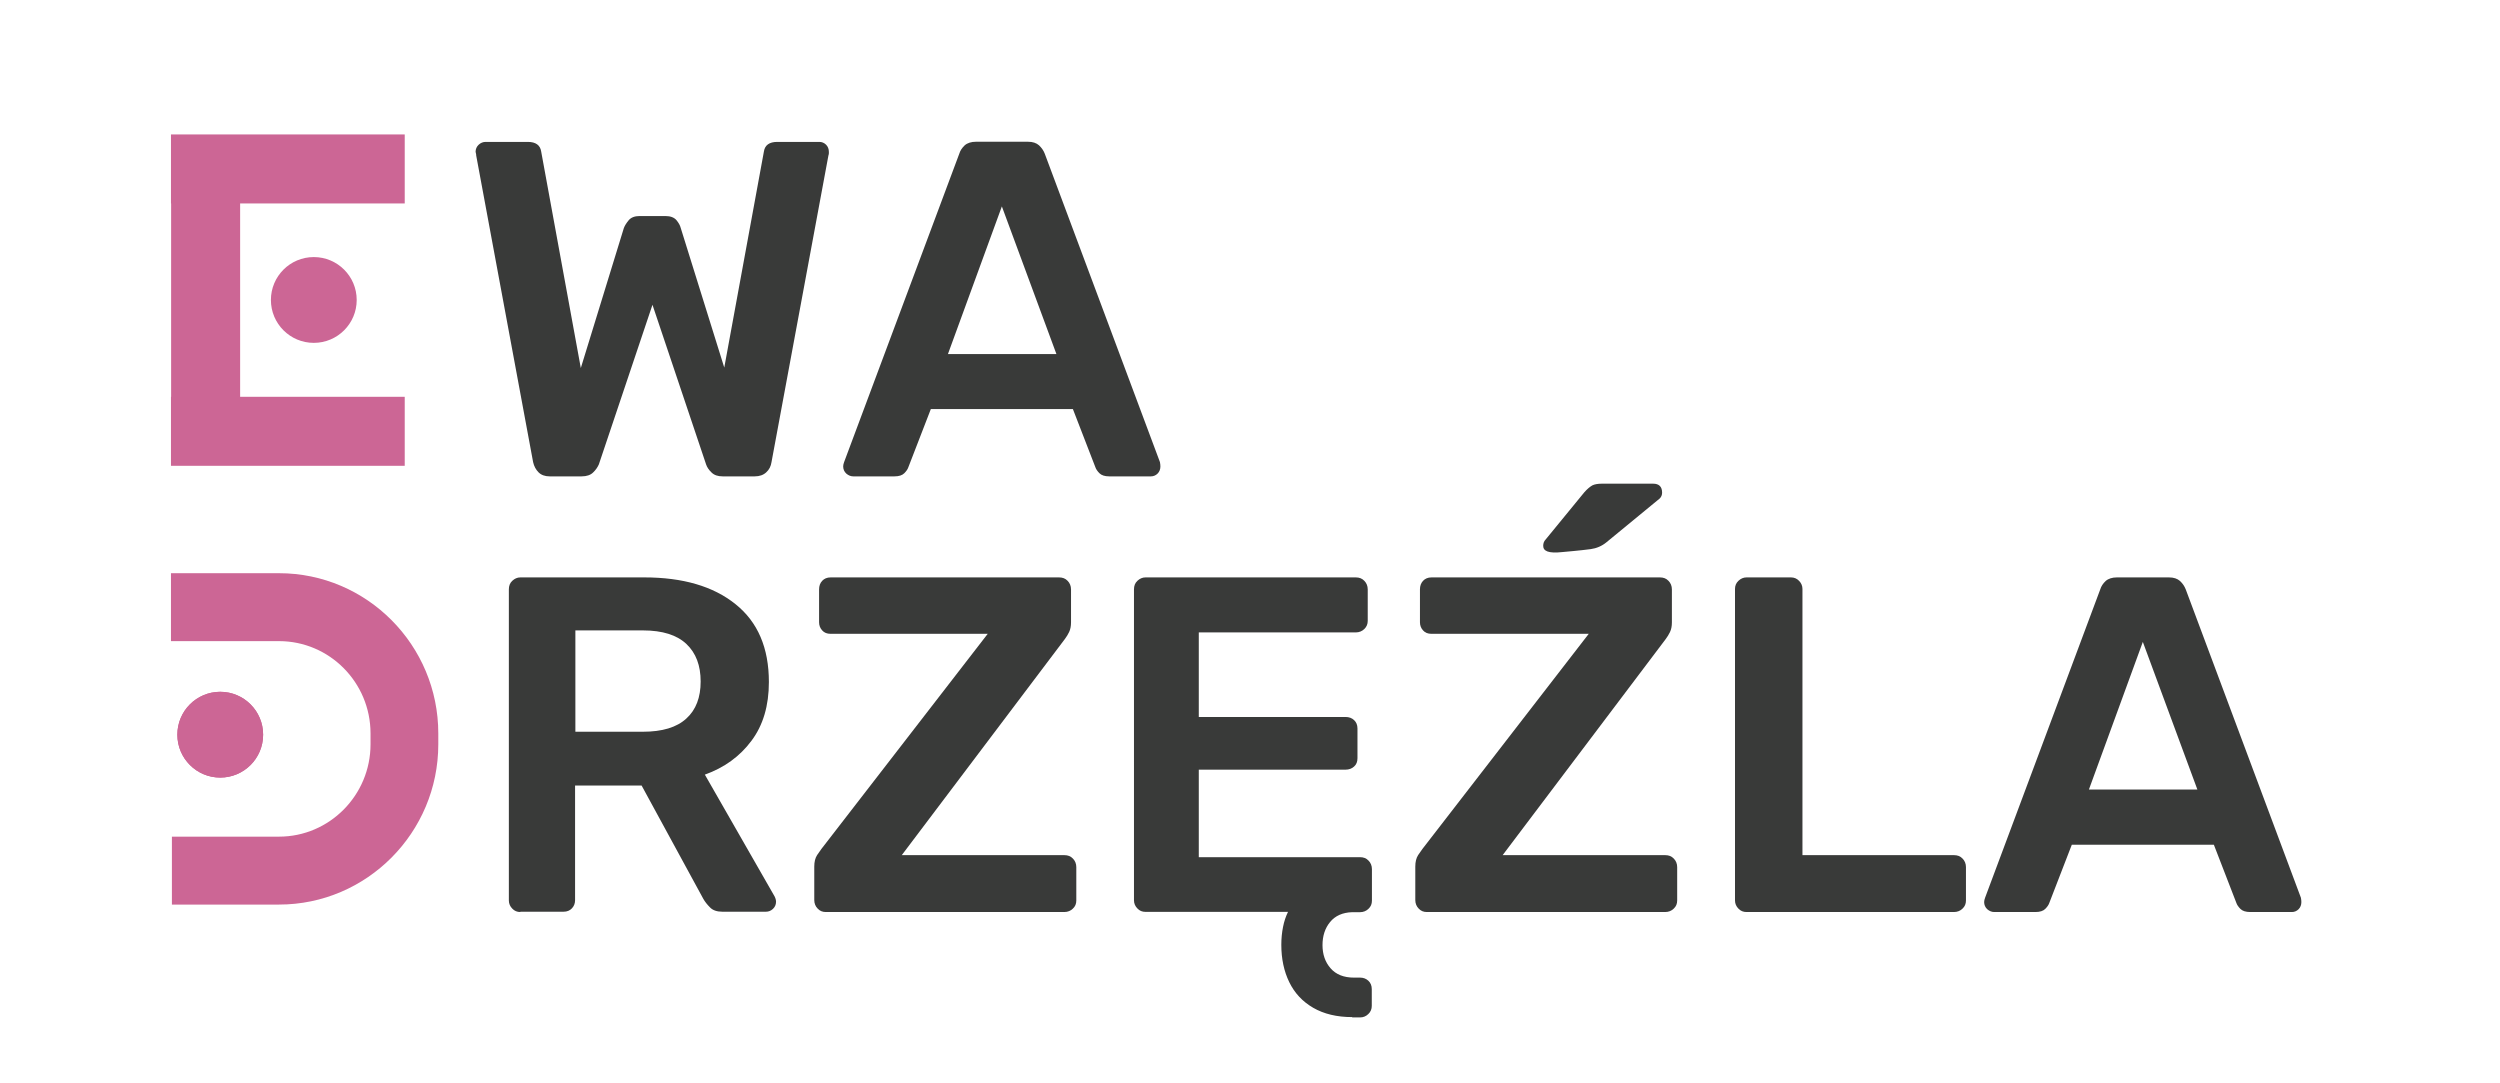 <?xml version="1.0" encoding="utf-8"?>
<!-- Generator: Adobe Illustrator 26.1.0, SVG Export Plug-In . SVG Version: 6.00 Build 0)  -->
<svg version="1.1" id="Warstwa_1" xmlns="http://www.w3.org/2000/svg" xmlns:xlink="http://www.w3.org/1999/xlink" x="0px" y="0px"
	 viewBox="0 0 160.85 69.7" style="enable-background:new 0 0 160.85 69.7;" xml:space="preserve">
<style type="text/css">
	.st0{fill:#393A39;}
	.st1{fill:#CC6695;}
	.st2{fill:#FFFFFF;}
	.st3{fill:none;stroke:#CC6695;stroke-width:4.3;stroke-miterlimit:10;}
	.st4{fill:#656665;}
	.st5{fill:#141616;}
	.st6{fill:#1D1D1B;}
	.st7{fill:none;stroke:#CC6695;stroke-width:3;stroke-miterlimit:10;}
</style>
<path class="st0" d="M35.37,30.65c-0.31,0-0.55-0.09-0.72-0.26c-0.17-0.17-0.29-0.39-0.35-0.66l-3.66-19.72
	c0-0.06-0.01-0.11-0.02-0.15c-0.01-0.04-0.02-0.07-0.02-0.09c0-0.18,0.07-0.34,0.2-0.46c0.13-0.12,0.28-0.18,0.45-0.18h2.71
	c0.51,0,0.8,0.21,0.86,0.62l2.55,13.93l2.77-9.01c0.06-0.16,0.17-0.33,0.32-0.51c0.15-0.17,0.38-0.26,0.69-0.26h1.66
	c0.33,0,0.56,0.09,0.71,0.26c0.14,0.17,0.24,0.34,0.28,0.51l2.8,8.98l2.55-13.9c0.06-0.41,0.35-0.62,0.86-0.62h2.71
	c0.16,0,0.31,0.06,0.43,0.18s0.18,0.28,0.18,0.46c0,0.02,0,0.05,0,0.09c0,0.04-0.01,0.09-0.03,0.15l-3.66,19.72
	c-0.04,0.27-0.15,0.49-0.34,0.66c-0.18,0.17-0.43,0.26-0.74,0.26H46.5c-0.31,0-0.55-0.08-0.72-0.25c-0.17-0.16-0.29-0.34-0.35-0.52
	l-3.45-10.27l-3.45,10.27c-0.08,0.18-0.2,0.36-0.37,0.52c-0.16,0.16-0.41,0.25-0.74,0.25H35.37z"/>
<path class="st0" d="M54.9,30.65c-0.16,0-0.31-0.06-0.45-0.18c-0.13-0.12-0.2-0.28-0.2-0.46c0-0.08,0.02-0.17,0.06-0.28l7.41-19.84
	c0.06-0.2,0.18-0.38,0.35-0.54c0.17-0.15,0.42-0.23,0.72-0.23h3.35c0.31,0,0.54,0.08,0.71,0.23c0.16,0.15,0.29,0.33,0.37,0.54
	l7.41,19.84c0.02,0.1,0.03,0.2,0.03,0.28c0,0.18-0.06,0.34-0.18,0.46c-0.12,0.12-0.27,0.18-0.43,0.18h-2.68
	c-0.29,0-0.5-0.07-0.63-0.2c-0.13-0.13-0.22-0.26-0.26-0.38l-1.45-3.75h-9.14l-1.45,3.75c-0.04,0.12-0.13,0.25-0.26,0.38
	c-0.13,0.13-0.34,0.2-0.63,0.2H54.9z M60.99,22.78h6.98l-3.51-9.5L60.99,22.78z"/>
<circle class="st1" cx="20.19" cy="19.3" r="2.76"/>
<g>
	<polygon class="st1" points="26.04,13.09 26.04,8.65 11,8.65 11,13.09 11.01,13.09 11.01,25.53 11,25.53 11,29.97 26.04,29.97 
		26.04,25.53 15.45,25.53 15.45,13.09 	"/>
</g>
<circle class="st1" cx="14.17" cy="47.27" r="2.76"/>
<circle class="st1" cx="14.17" cy="47.27" r="2.76"/>
<g>
	<path class="st1" d="M17.95,58.2h-6.89v-4.37h6.89c3.25,0,5.89-2.67,5.89-5.94v-0.7c0-3.28-2.64-5.94-5.89-5.94H11v-4.37h6.95
		c5.65,0,10.25,4.62,10.25,10.31v0.7C28.2,53.57,23.6,58.2,17.95,58.2z"/>
</g>
<path class="st0" d="M33.48,58.68c-0.21,0-0.38-0.07-0.52-0.22c-0.14-0.14-0.22-0.32-0.22-0.52V37.92c0-0.23,0.07-0.41,0.22-0.55
	s0.32-0.22,0.52-0.22h7.97c2.48,0,4.44,0.57,5.87,1.72c1.44,1.15,2.15,2.82,2.15,5.01c0,1.52-0.37,2.78-1.12,3.78
	c-0.75,1.01-1.75,1.73-3,2.18l4.49,7.84c0.06,0.12,0.09,0.24,0.09,0.34c0,0.18-0.07,0.34-0.2,0.46c-0.13,0.12-0.28,0.18-0.45,0.18
	h-2.8c-0.35,0-0.62-0.09-0.8-0.28c-0.18-0.18-0.33-0.37-0.43-0.55l-3.97-7.29h-4.28v7.38c0,0.21-0.07,0.38-0.2,0.52
	c-0.13,0.14-0.31,0.22-0.54,0.22H33.48z M37.02,47.08h4.34c1.25,0,2.18-0.28,2.8-0.85c0.62-0.56,0.92-1.36,0.92-2.38
	c0-1.03-0.3-1.83-0.91-2.41c-0.61-0.58-1.54-0.88-2.81-0.88h-4.34V47.08z"/>
<path class="st0" d="M53.13,58.68c-0.21,0-0.38-0.07-0.52-0.22c-0.14-0.14-0.22-0.33-0.22-0.55v-2.15c0-0.31,0.06-0.55,0.18-0.74
	c0.12-0.18,0.22-0.32,0.28-0.4l10.7-13.84H53.44c-0.23,0-0.41-0.07-0.54-0.22c-0.13-0.14-0.2-0.32-0.2-0.52v-2.12
	c0-0.23,0.07-0.41,0.2-0.55c0.13-0.14,0.31-0.22,0.54-0.22h14.7c0.23,0,0.41,0.07,0.55,0.22c0.14,0.14,0.22,0.33,0.22,0.55v2.12
	c0,0.25-0.04,0.45-0.12,0.62c-0.08,0.16-0.17,0.32-0.28,0.46l-10.49,13.9h10.46c0.23,0,0.41,0.07,0.55,0.22
	c0.14,0.14,0.22,0.33,0.22,0.55v2.15c0,0.21-0.07,0.38-0.22,0.52c-0.14,0.14-0.33,0.22-0.55,0.22H53.13z"/>
<path class="st0" d="M87,65.44c-0.98,0-1.82-0.2-2.51-0.6c-0.69-0.4-1.2-0.95-1.54-1.65c-0.34-0.7-0.51-1.5-0.51-2.4
	c0-0.41,0.04-0.8,0.11-1.15c0.07-0.36,0.18-0.68,0.32-0.97h-9.17c-0.21,0-0.38-0.07-0.52-0.22c-0.14-0.14-0.22-0.32-0.22-0.52V37.92
	c0-0.23,0.07-0.41,0.22-0.55s0.32-0.22,0.52-0.22h13.53c0.23,0,0.41,0.07,0.55,0.22c0.14,0.14,0.22,0.33,0.22,0.55v2.03
	c0,0.2-0.07,0.38-0.22,0.52c-0.14,0.14-0.33,0.22-0.55,0.22H77.13v5.44h9.44c0.23,0,0.41,0.07,0.55,0.2
	c0.14,0.13,0.22,0.31,0.22,0.54v1.91c0,0.23-0.07,0.41-0.22,0.54c-0.14,0.13-0.33,0.2-0.55,0.2h-9.44v5.63h10.37
	c0.23,0,0.41,0.07,0.55,0.22c0.14,0.14,0.22,0.33,0.22,0.55v2.03c0,0.21-0.07,0.38-0.22,0.52c-0.14,0.14-0.33,0.22-0.55,0.22H87
	c-0.62,0.02-1.09,0.23-1.42,0.63c-0.33,0.4-0.49,0.9-0.49,1.49c0,0.59,0.17,1.09,0.52,1.49c0.35,0.4,0.85,0.6,1.51,0.6h0.4
	c0.2,0,0.38,0.07,0.52,0.2c0.14,0.13,0.22,0.31,0.22,0.54v1.08c0,0.2-0.07,0.38-0.22,0.52c-0.14,0.14-0.32,0.22-0.52,0.22H87z"/>
<path class="st0" d="M91.8,58.68c-0.21,0-0.38-0.07-0.52-0.22c-0.14-0.14-0.22-0.33-0.22-0.55v-2.15c0-0.31,0.06-0.55,0.18-0.74
	c0.12-0.18,0.22-0.32,0.28-0.4l10.7-13.84H92.1c-0.23,0-0.41-0.07-0.54-0.22c-0.13-0.14-0.2-0.32-0.2-0.52v-2.12
	c0-0.23,0.07-0.41,0.2-0.55c0.13-0.14,0.31-0.22,0.54-0.22h14.7c0.23,0,0.41,0.07,0.55,0.22c0.14,0.14,0.22,0.33,0.22,0.55v2.12
	c0,0.25-0.04,0.45-0.12,0.62c-0.08,0.16-0.17,0.32-0.28,0.46l-10.49,13.9h10.46c0.23,0,0.41,0.07,0.55,0.22
	c0.14,0.14,0.22,0.33,0.22,0.55v2.15c0,0.21-0.07,0.38-0.22,0.52c-0.14,0.14-0.33,0.22-0.55,0.22H91.8z M100.52,35.52
	c-0.91,0.1-1.23-0.07-1.23-0.4c0-0.16,0.05-0.3,0.15-0.4l2.49-3.04c0.2-0.23,0.38-0.37,0.52-0.45c0.14-0.07,0.35-0.11,0.62-0.11
	h3.29c0.39,0,0.58,0.2,0.58,0.58c0,0.14-0.05,0.27-0.15,0.37l-3.43,2.82c-0.29,0.24-0.64,0.39-1.01,0.44
	C101.69,35.42,100.73,35.5,100.52,35.52"/>
<path class="st0" d="M112.37,58.68c-0.21,0-0.38-0.07-0.52-0.22c-0.14-0.14-0.22-0.32-0.22-0.52V37.89c0-0.2,0.07-0.38,0.22-0.52
	s0.32-0.22,0.52-0.22h2.86c0.2,0,0.38,0.07,0.52,0.22c0.14,0.14,0.22,0.32,0.22,0.52v17.13h9.75c0.23,0,0.41,0.07,0.55,0.22
	c0.14,0.14,0.22,0.33,0.22,0.55v2.15c0,0.21-0.07,0.38-0.22,0.52c-0.14,0.14-0.33,0.22-0.55,0.22H112.37z"/>
<path class="st0" d="M128.31,58.68c-0.16,0-0.31-0.06-0.45-0.18c-0.13-0.12-0.2-0.28-0.2-0.46c0-0.08,0.02-0.17,0.06-0.28
	l7.41-19.84c0.06-0.2,0.18-0.38,0.35-0.54c0.17-0.15,0.42-0.23,0.72-0.23h3.35c0.31,0,0.54,0.08,0.71,0.23
	c0.16,0.15,0.29,0.33,0.37,0.54l7.41,19.84c0.02,0.1,0.03,0.2,0.03,0.28c0,0.18-0.06,0.34-0.18,0.46c-0.12,0.12-0.27,0.18-0.43,0.18
	h-2.68c-0.29,0-0.5-0.07-0.63-0.2c-0.13-0.13-0.22-0.26-0.26-0.38l-1.45-3.75h-9.14l-1.45,3.75c-0.04,0.12-0.13,0.25-0.26,0.38
	c-0.13,0.13-0.34,0.2-0.63,0.2H128.31z M134.4,50.8h6.98l-3.51-9.5L134.4,50.8z"/>
</svg>
